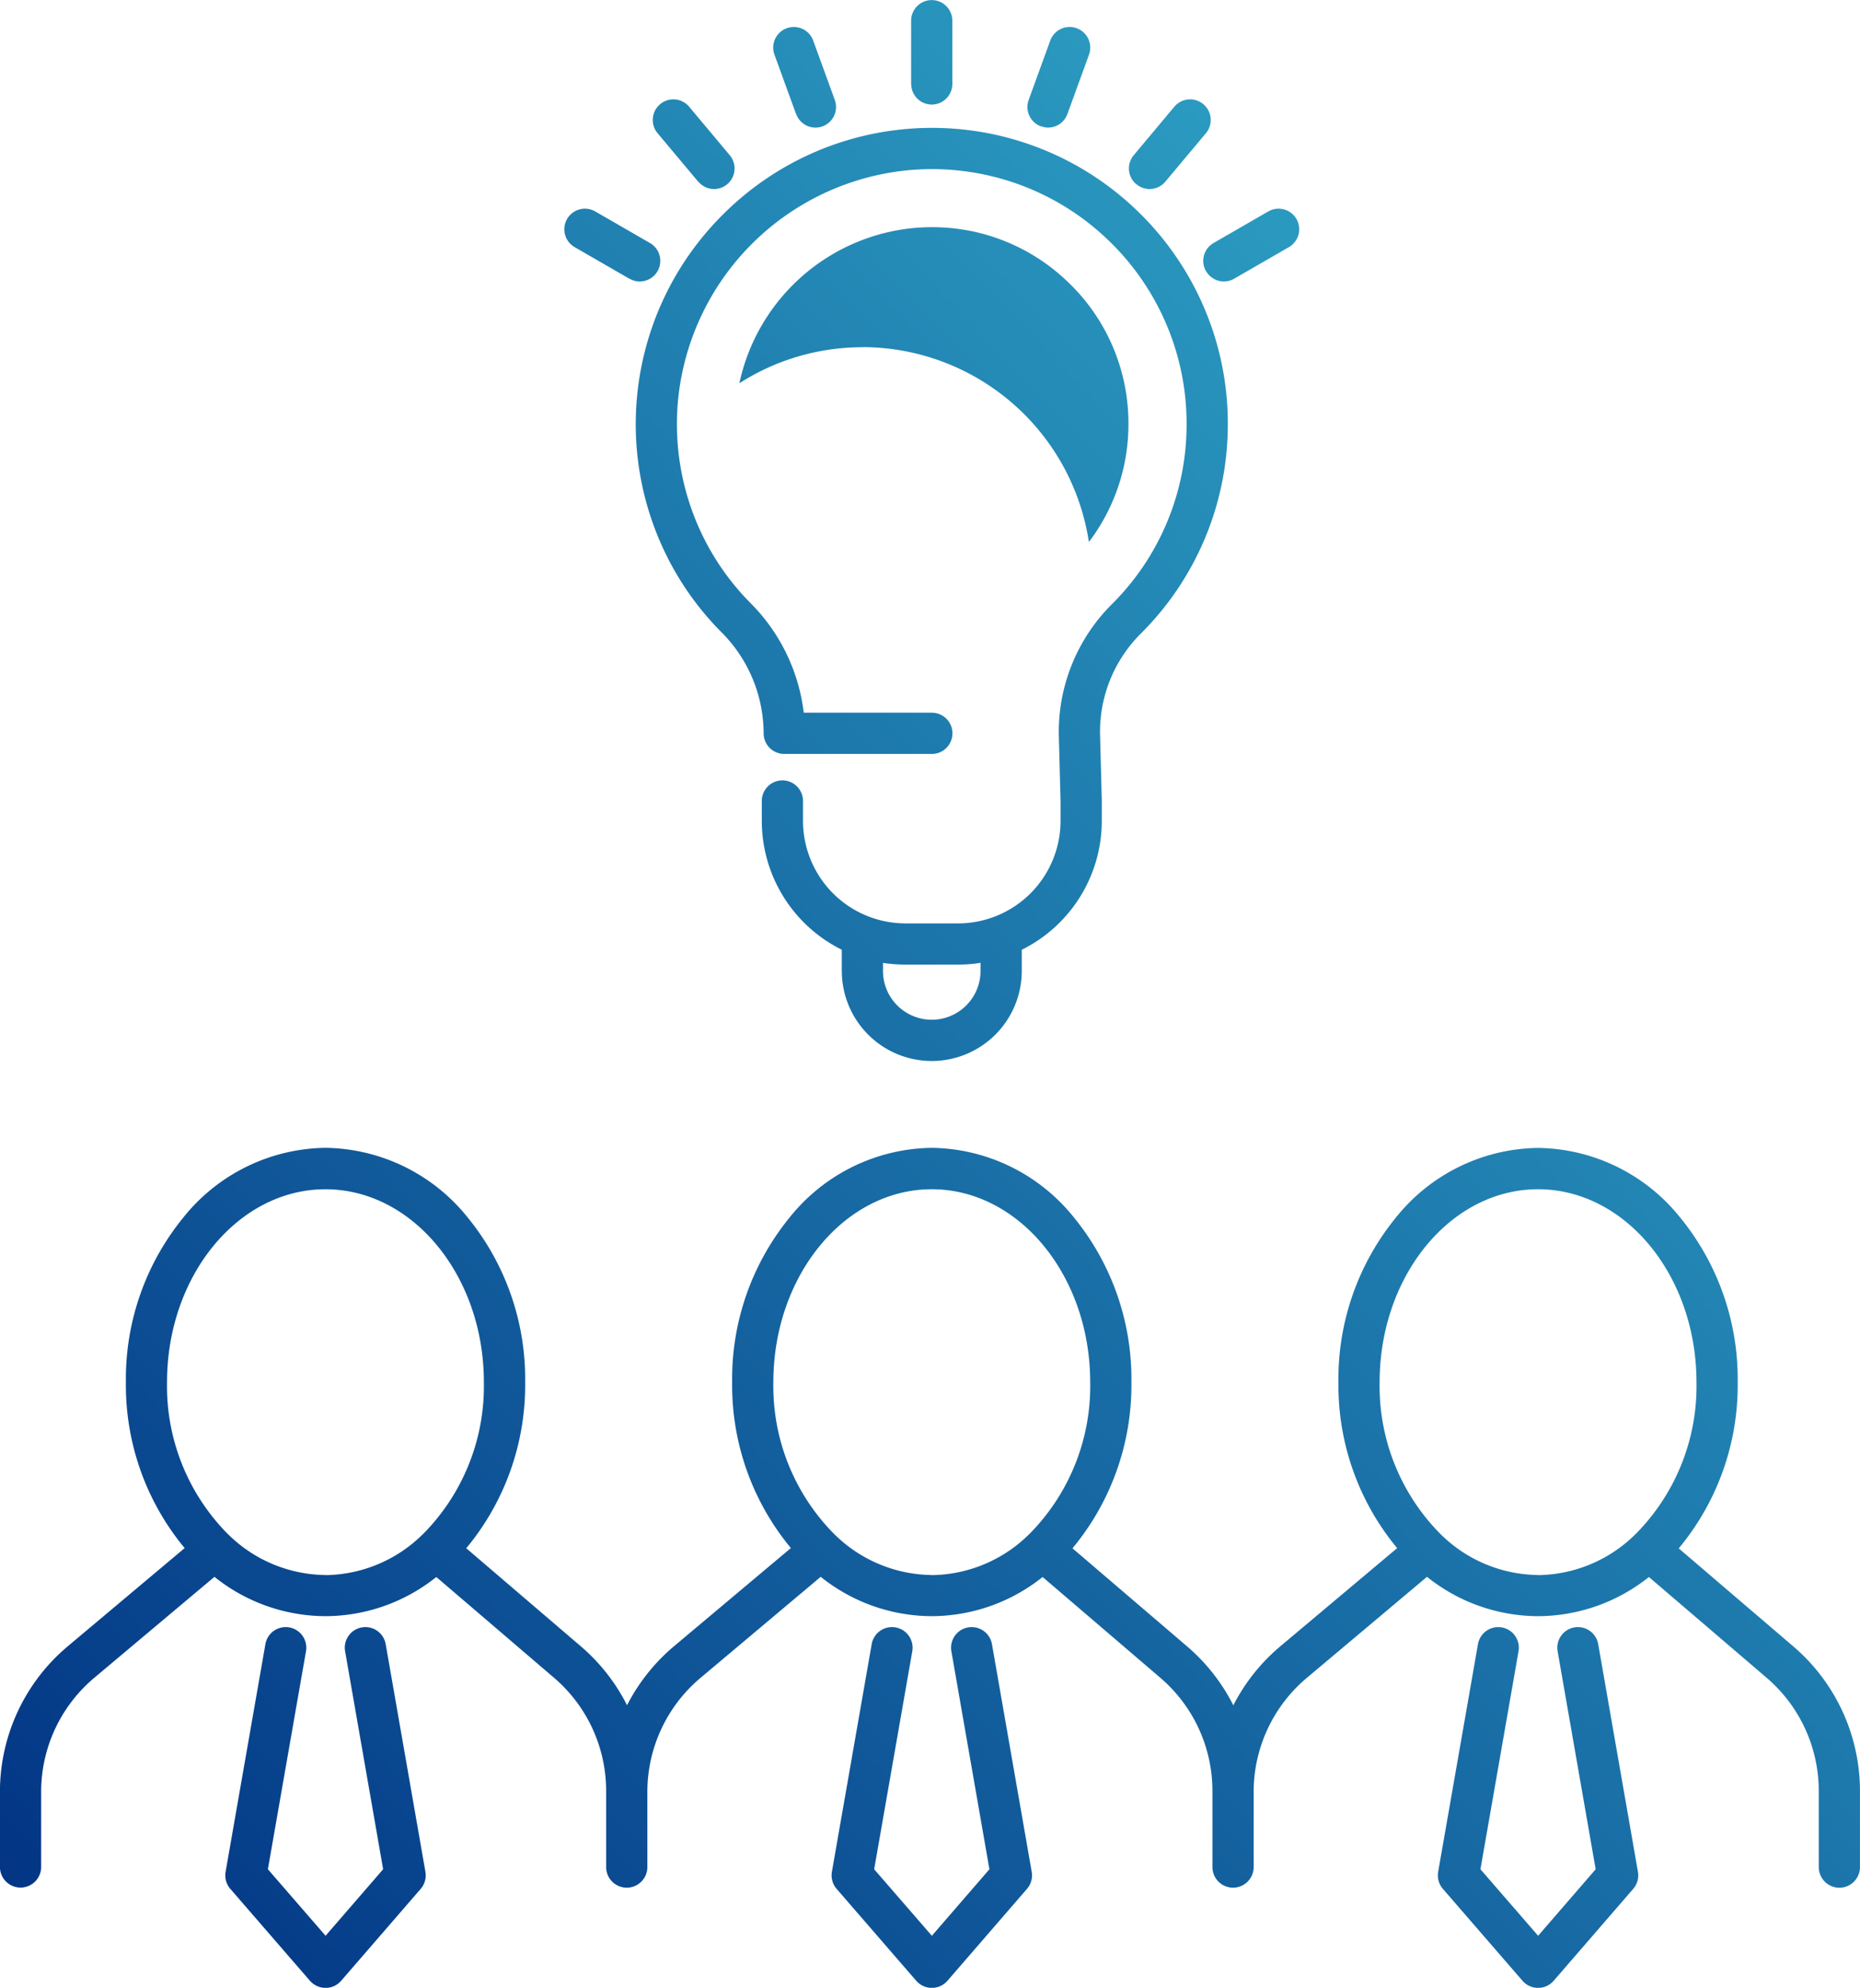 <svg xmlns="http://www.w3.org/2000/svg" xmlns:xlink="http://www.w3.org/1999/xlink" width="90.268" height="96.432" viewBox="0 0 90.268 96.432">
  <defs>
    <linearGradient id="linear-gradient" y1="1" x2="1" gradientUnits="objectBoundingBox">
      <stop offset="0" stop-color="#013283"/>
      <stop offset="1" stop-color="#35b4cf"/>
    </linearGradient>
  </defs>
  <g id="グループ_69" data-name="グループ 69" transform="translate(-0.112 -0.109)">
    <path id="合体_20" data-name="合体 20" d="M-2367-3309.8l-3.863-4.458a1,1,0,0,1-.229-.827l1.931-11.044a1,1,0,0,1,1.156-.813,1,1,0,0,1,.813,1.157l-1.849,10.576,2.8,3.227,2.793-3.227-1.847-10.577a1,1,0,0,1,.813-1.156,1,1,0,0,1,1.157.813l1.928,11.044a1,1,0,0,1-.229.827l-3.86,4.458a1,1,0,0,1-.756.346A1,1,0,0,1-2367-3309.8Zm-29.423,0-3.863-4.458a1,1,0,0,1-.229-.827l1.931-11.044a1,1,0,0,1,1.157-.813,1,1,0,0,1,.813,1.157l-1.85,10.576,2.8,3.227,2.794-3.227-1.847-10.577a1,1,0,0,1,.814-1.156,1,1,0,0,1,1.156.813l1.929,11.044a1,1,0,0,1-.229.827l-3.859,4.458a1,1,0,0,1-.756.346A1,1,0,0,1-2396.421-3309.8Zm-29.424,0-3.863-4.458a1,1,0,0,1-.229-.827l1.931-11.044a1,1,0,0,1,1.157-.813,1,1,0,0,1,.813,1.157l-1.849,10.576,2.8,3.227,2.793-3.227-1.846-10.577a1,1,0,0,1,.813-1.156,1,1,0,0,1,1.157.813l1.928,11.044a1,1,0,0,1-.229.827l-3.86,4.458a1,1,0,0,1-.756.346A1,1,0,0,1-2425.845-3309.8Zm73.225-5.512V-3319a7.227,7.227,0,0,0-2.531-5.5l-5.712-4.887a8.65,8.65,0,0,1-5.382,1.9,8.649,8.649,0,0,1-5.387-1.909l-5.83,4.9a7.225,7.225,0,0,0-2.583,5.543v3.637c0,.009,0,.017,0,.026a1,1,0,0,1-1,.974,1,1,0,0,1-1-1V-3319a7.227,7.227,0,0,0-2.531-5.5l-5.711-4.887a8.651,8.651,0,0,1-5.382,1.9,8.649,8.649,0,0,1-5.387-1.909l-5.83,4.9a7.225,7.225,0,0,0-2.583,5.543v3.637a1,1,0,0,1-1,1,1,1,0,0,1-1-1V-3319a7.223,7.223,0,0,0-2.531-5.5l-5.711-4.887a8.651,8.651,0,0,1-5.382,1.9,8.647,8.647,0,0,1-5.385-1.908l-5.828,4.894a7.225,7.225,0,0,0-2.583,5.543v3.637a1,1,0,0,1-1,1,1,1,0,0,1-1-1v-3.637a9.221,9.221,0,0,1,3.3-7.075l5.666-4.758-.075-.088a12.37,12.37,0,0,1-2.778-7.968,12.372,12.372,0,0,1,2.778-7.968,8.976,8.976,0,0,1,6.908-3.392,8.981,8.981,0,0,1,6.912,3.392,12.377,12.377,0,0,1,2.778,7.968,12.371,12.371,0,0,1-2.779,7.968l-.081.095,5.563,4.76a9.222,9.222,0,0,1,2.242,2.858,9.246,9.246,0,0,1,2.285-2.867l5.667-4.759-.073-.087a12.376,12.376,0,0,1-2.778-7.968,12.377,12.377,0,0,1,2.778-7.968,8.978,8.978,0,0,1,6.909-3.392,8.982,8.982,0,0,1,6.911,3.392,12.373,12.373,0,0,1,2.778,7.968,12.37,12.37,0,0,1-2.778,7.968l-.081.1,5.563,4.759a9.231,9.231,0,0,1,2.243,2.858,9.237,9.237,0,0,1,2.285-2.867l5.667-4.76-.073-.086a12.37,12.37,0,0,1-2.778-7.968,12.372,12.372,0,0,1,2.778-7.968,8.976,8.976,0,0,1,6.908-3.392,8.978,8.978,0,0,1,6.911,3.392,12.372,12.372,0,0,1,2.779,7.968,12.37,12.37,0,0,1-2.779,7.968l-.081.1,5.564,4.759a9.226,9.226,0,0,1,3.23,7.021v3.682a1,1,0,0,1-1,1A1,1,0,0,1-2352.62-3315.317Zm-13.624-14.166a6.821,6.821,0,0,0,4.659-1.918c.023-.023.046-.046.071-.067a10.186,10.186,0,0,0,2.96-7.375c0-5.161-3.45-9.36-7.69-9.36s-7.687,4.2-7.687,9.36a10.183,10.183,0,0,0,2.974,7.389l.04.037A6.822,6.822,0,0,0-2366.244-3329.483Zm-29.424,0a6.821,6.821,0,0,0,4.659-1.918c.023-.023.046-.046.071-.067a10.186,10.186,0,0,0,2.96-7.375c0-5.161-3.45-9.36-7.689-9.36s-7.687,4.2-7.687,9.36a10.183,10.183,0,0,0,2.974,7.389l.039.037A6.823,6.823,0,0,0-2395.668-3329.483Zm-29.425,0a6.819,6.819,0,0,0,4.653-1.912.977.977,0,0,1,.084-.079,10.19,10.19,0,0,0,2.953-7.368c0-5.161-3.45-9.36-7.69-9.36s-7.687,4.2-7.687,9.36a10.191,10.191,0,0,0,2.951,7.367,1,1,0,0,1,.089.084A6.815,6.815,0,0,0-2425.092-3329.483Zm25.059-29.308v-1.032a6.979,6.979,0,0,1-3.881-6.247v-.968a1,1,0,0,1,1-1,1,1,0,0,1,1,1v.968a4.976,4.976,0,0,0,4.97,4.97h2.556a4.978,4.978,0,0,0,4.973-4.97v-.955l-.086-3.269v-.077a8.743,8.743,0,0,1,2.54-6.177,12.267,12.267,0,0,0,3.662-8.778,12.272,12.272,0,0,0-1.057-5.012,12.318,12.318,0,0,0-2.872-4.029,12.3,12.3,0,0,0-4.208-2.582,12.362,12.362,0,0,0-5.108-.711,12.416,12.416,0,0,0-11.445,11.286,12.366,12.366,0,0,0,.73,5.359,12.262,12.262,0,0,0,2.781,4.359,9.049,9.049,0,0,1,2.6,5.335h6.216a1,1,0,0,1,1,1,1,1,0,0,1-1,1h-7.163a1,1,0,0,1-1-1v-.051a6.968,6.968,0,0,0-2.076-4.882,14.258,14.258,0,0,1-3.23-5.064,14.327,14.327,0,0,1-.848-6.221,14.325,14.325,0,0,1,4.237-9.007,14.328,14.328,0,0,1,9.062-4.11,14.339,14.339,0,0,1,5.93.827,14.282,14.282,0,0,1,4.889,3,14.316,14.316,0,0,1,3.334,4.68,14.256,14.256,0,0,1,1.229,5.823,14.274,14.274,0,0,1-1.142,5.621,14.326,14.326,0,0,1-3.112,4.578,6.725,6.725,0,0,0-1.948,4.756v.038l.086,3.27v.994a6.977,6.977,0,0,1-3.883,6.248v1.031a4.373,4.373,0,0,1-4.37,4.366A4.37,4.37,0,0,1-2400.034-3358.79Zm2,0a2.368,2.368,0,0,0,2.365,2.365,2.37,2.37,0,0,0,2.37-2.365v-.395a7,7,0,0,1-1.09.085h-2.556a7,7,0,0,1-1.089-.085Zm-1-30.26a11.061,11.061,0,0,0-5.97,1.748,9.585,9.585,0,0,1,8.651-7.548c.229-.015.458-.024.688-.024a9.464,9.464,0,0,1,6.511,2.569,9.458,9.458,0,0,1,3.032,6.981,9.444,9.444,0,0,1-1.919,5.723A11.129,11.129,0,0,0-2399.034-3389.051Zm16.676-3.69a1,1,0,0,1,.366-1.365l2.658-1.533a1,1,0,0,1,1.366.366,1,1,0,0,1-.367,1.366l-2.658,1.533a.986.986,0,0,1-.5.133A1,1,0,0,1-2382.358-3392.741Zm-27.983.367-2.657-1.533a1,1,0,0,1-.366-1.366,1,1,0,0,1,1.365-.366l2.658,1.533a1,1,0,0,1,.367,1.365,1,1,0,0,1-.867.5A.994.994,0,0,1-2410.341-3392.374Zm24.6-4.584a1,1,0,0,1-.124-1.408l1.97-2.352a1,1,0,0,1,1.409-.124,1,1,0,0,1,.124,1.409l-1.97,2.351a1,1,0,0,1-.767.357A1,1,0,0,1-2385.74-3396.958Zm-21.261-.124-1.97-2.351a1,1,0,0,1,.123-1.409,1,1,0,0,1,1.409.124l1.97,2.352a1,1,0,0,1-.124,1.408,1,1,0,0,1-.642.233A1,1,0,0,1-2407-3397.083Zm16.638-2.683a1,1,0,0,1-.6-1.281l1.048-2.881a1,1,0,0,1,1.281-.6,1,1,0,0,1,.6,1.281l-1.048,2.881a1,1,0,0,1-.941.659A1.006,1.006,0,0,1-2390.362-3399.765Zm-11.889-.6-1.048-2.881a1,1,0,0,1,.6-1.281,1,1,0,0,1,1.281.6l1.048,2.881a1,1,0,0,1-.6,1.281,1.011,1.011,0,0,1-.342.06A1,1,0,0,1-2402.251-3400.364Zm5.585-1.459v-3.068a1,1,0,0,1,1-1,1,1,0,0,1,1,1v3.068a1,1,0,0,1-1,1A1,1,0,0,1-2396.666-3401.823Z" transform="translate(2441 3406)" fill="url(#linear-gradient)"/>
  </g>
</svg>
